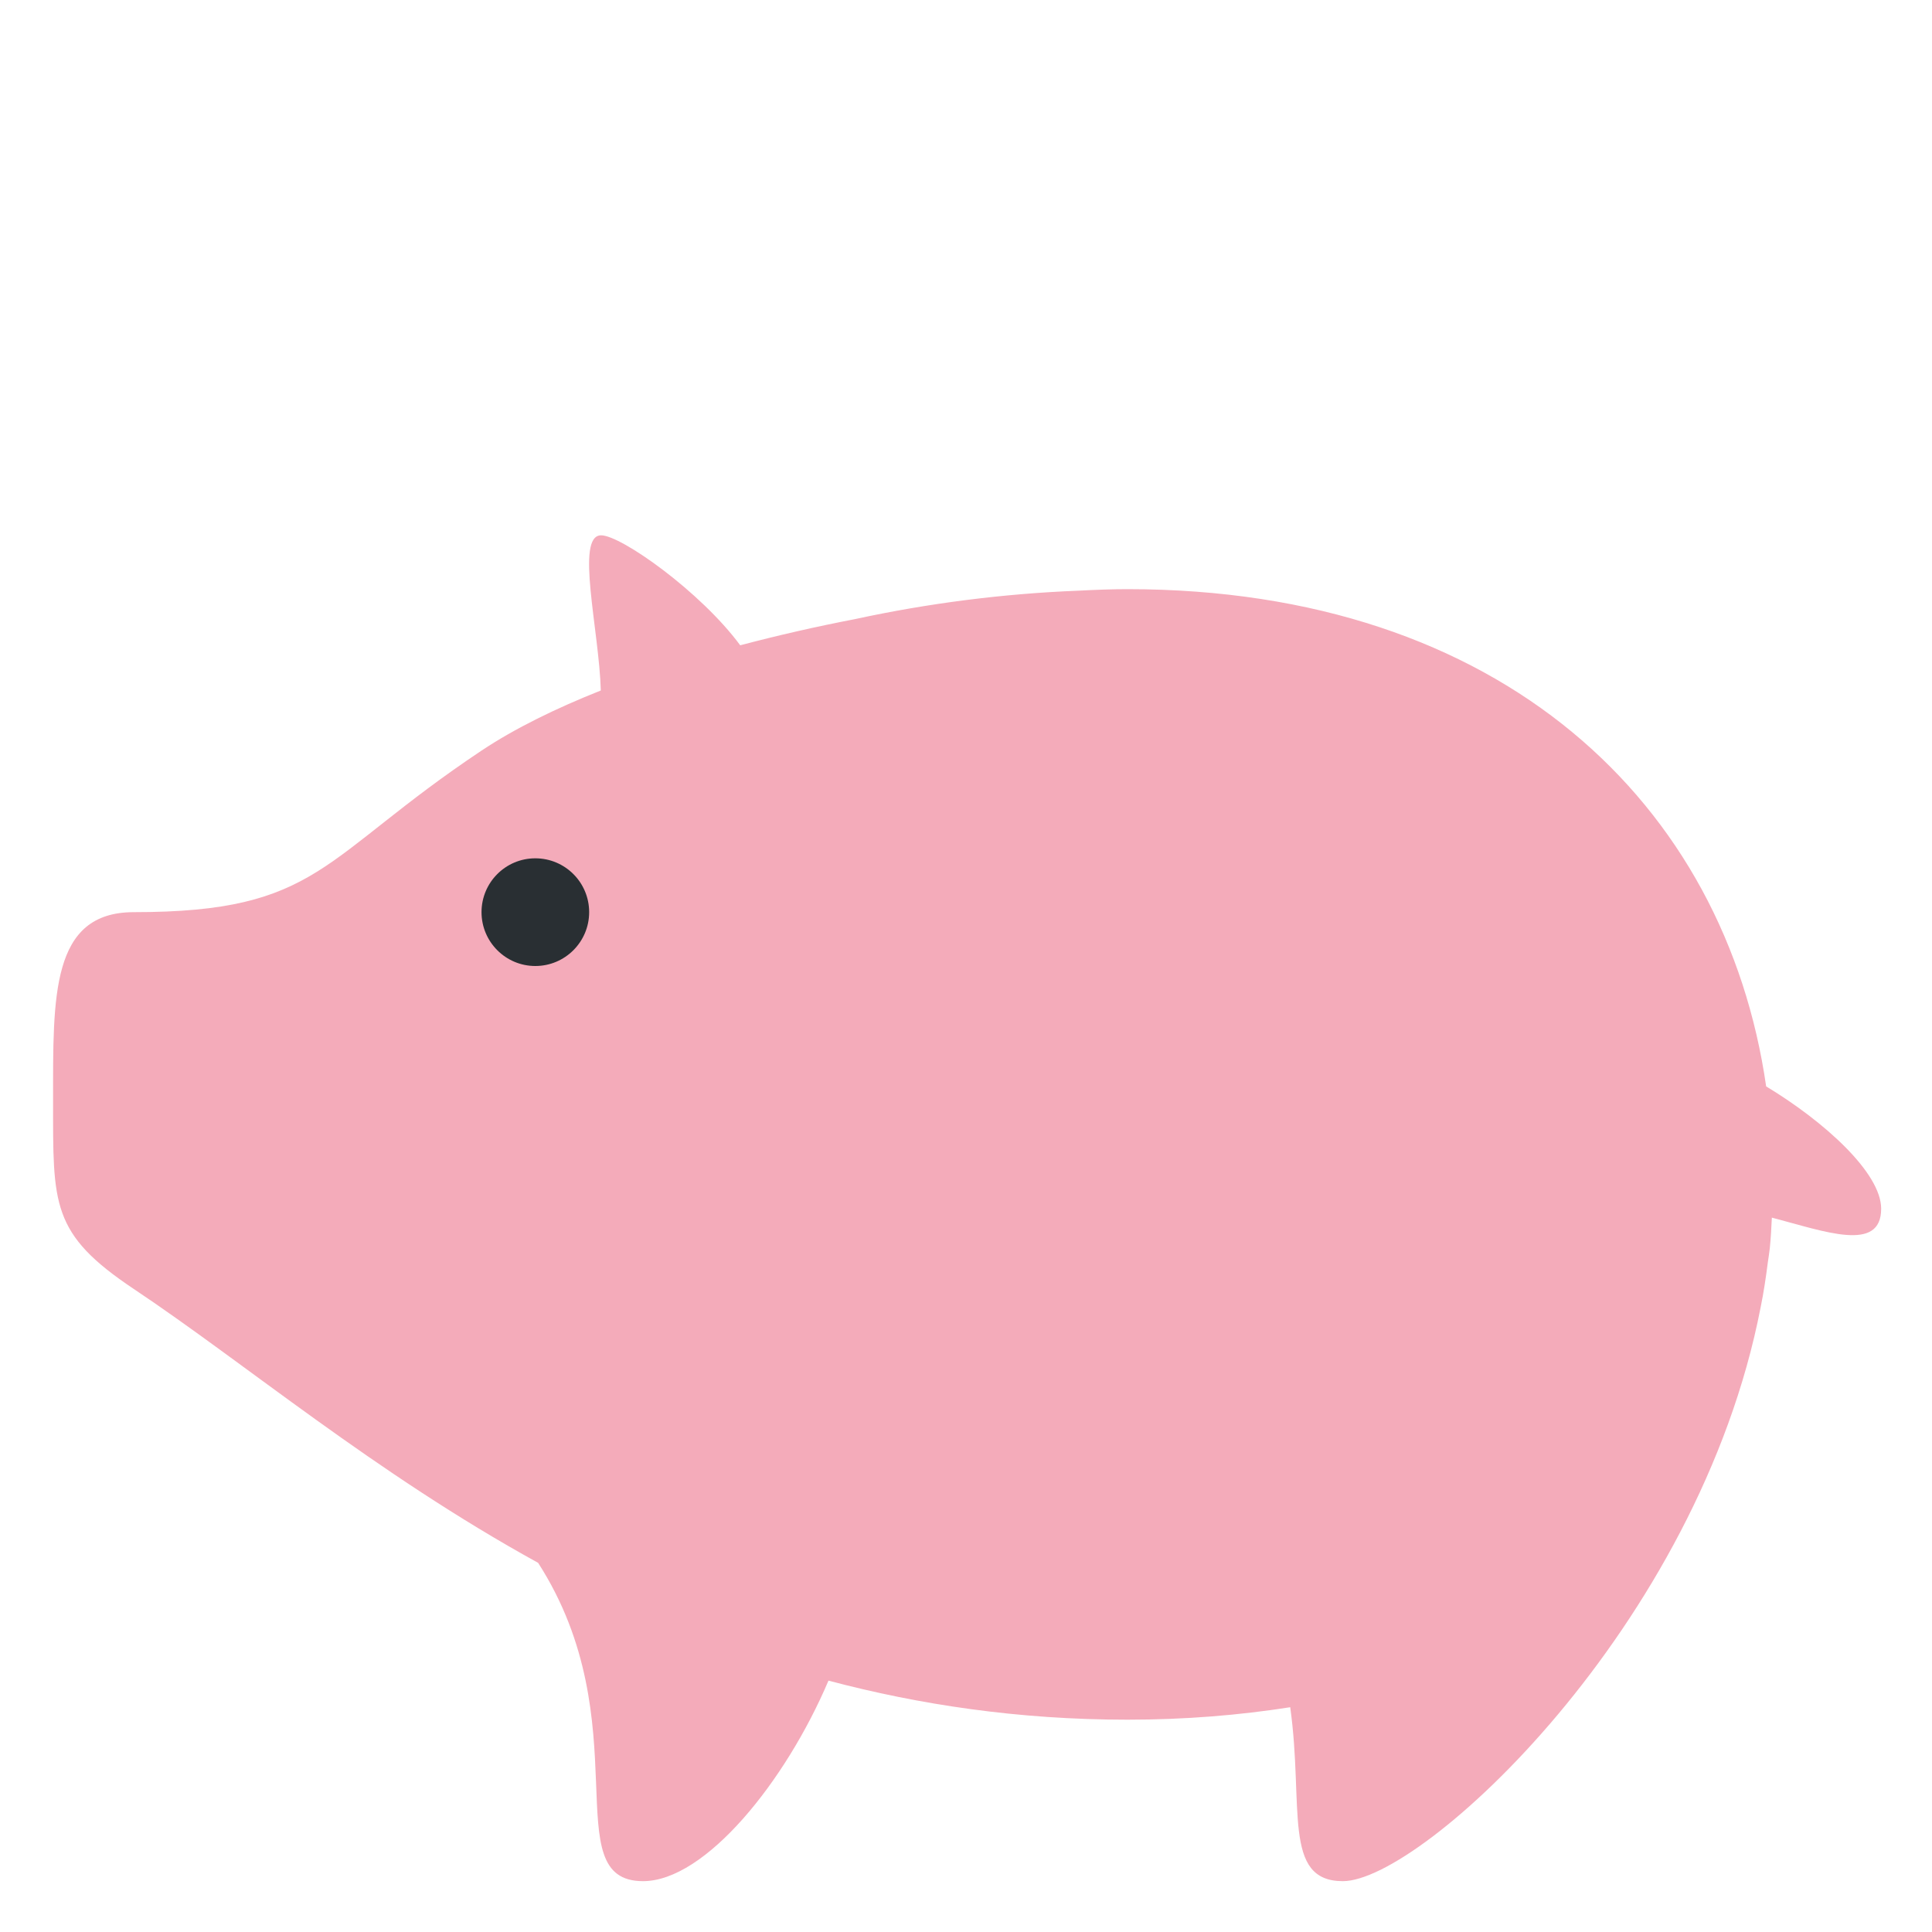 <?xml version="1.0" encoding="UTF-8" standalone="no"?><svg xmlns:svg="http://www.w3.org/2000/svg" xmlns="http://www.w3.org/2000/svg" version="1.1" viewBox="0 0 47.5 47.5" style="enable-background:new 0 0 47.5 47.5;" id="svg2" xml:space="preserve"><defs id="defs6"><clipPath id="clipPath18"><path d="M 0,38 38,38 38,0 0,0 0,38 z" id="path20"/></clipPath></defs><g transform="matrix(1.25,0,0,-1.25,0,47.5)" id="g12"><g id="g14"><g clip-path="url(#clipPath18)" id="g16"><g transform="translate(34.738,16.632)" id="g22"><path d="m 0,0 c -0.799,5.542 -5.186,9.78 -12.563,9.78 -0.292,0 -0.621,-0.012 -0.963,-0.03 -1.48,-0.058 -2.961,-0.248 -4.399,-0.56 -0.749,-0.144 -1.508,-0.317 -2.254,-0.514 -0.775,1.051 -2.342,2.163 -2.736,2.163 -0.512,0 -0.038,-1.871 -0.006,-3.052 -0.88,-0.35 -1.684,-0.742 -2.347,-1.183 -3.176,-2.118 -3.176,-3.177 -6.838,-3.177 -1.632,0 -1.588,-1.658 -1.588,-3.705 0,-2.046 -0.044,-2.618 1.588,-3.707 2.183,-1.456 4.731,-3.613 7.952,-5.386 2.024,-3.147 0.326,-6.261 2.063,-6.261 1.227,0 2.807,1.964 3.648,3.944 1.787,-0.473 3.732,-0.768 5.88,-0.768 1.142,0 2.205,0.089 3.202,0.245 0.272,-1.945 -0.16,-3.421 1.035,-3.421 1.555,0 6.998,4.994 8.218,11.29 0.059,0.287 0.103,0.582 0.141,0.882 0.012,0.09 0.029,0.18 0.038,0.271 0.021,0.199 0.031,0.404 0.041,0.608 1.047,-0.274 2.15,-0.692 2.15,0.175 C 2.262,-1.701 1.143,-0.69 0,0" id="path24" style="fill:#f4abba;fill-opacity:1;fill-rule:nonzero;stroke:none"/></g><g transform="translate(11.588,20.059)" id="g26"><path d="m 0,0 c 0,-0.584 -0.474,-1.059 -1.059,-1.059 -0.584,0 -1.058,0.475 -1.058,1.059 0,0.585 0.474,1.059 1.058,1.059 C -0.474,1.059 0,0.585 0,0" id="path28" style="fill:#292f33;fill-opacity:1;fill-rule:nonzero;stroke:none"/></g></g></g></g></svg>
